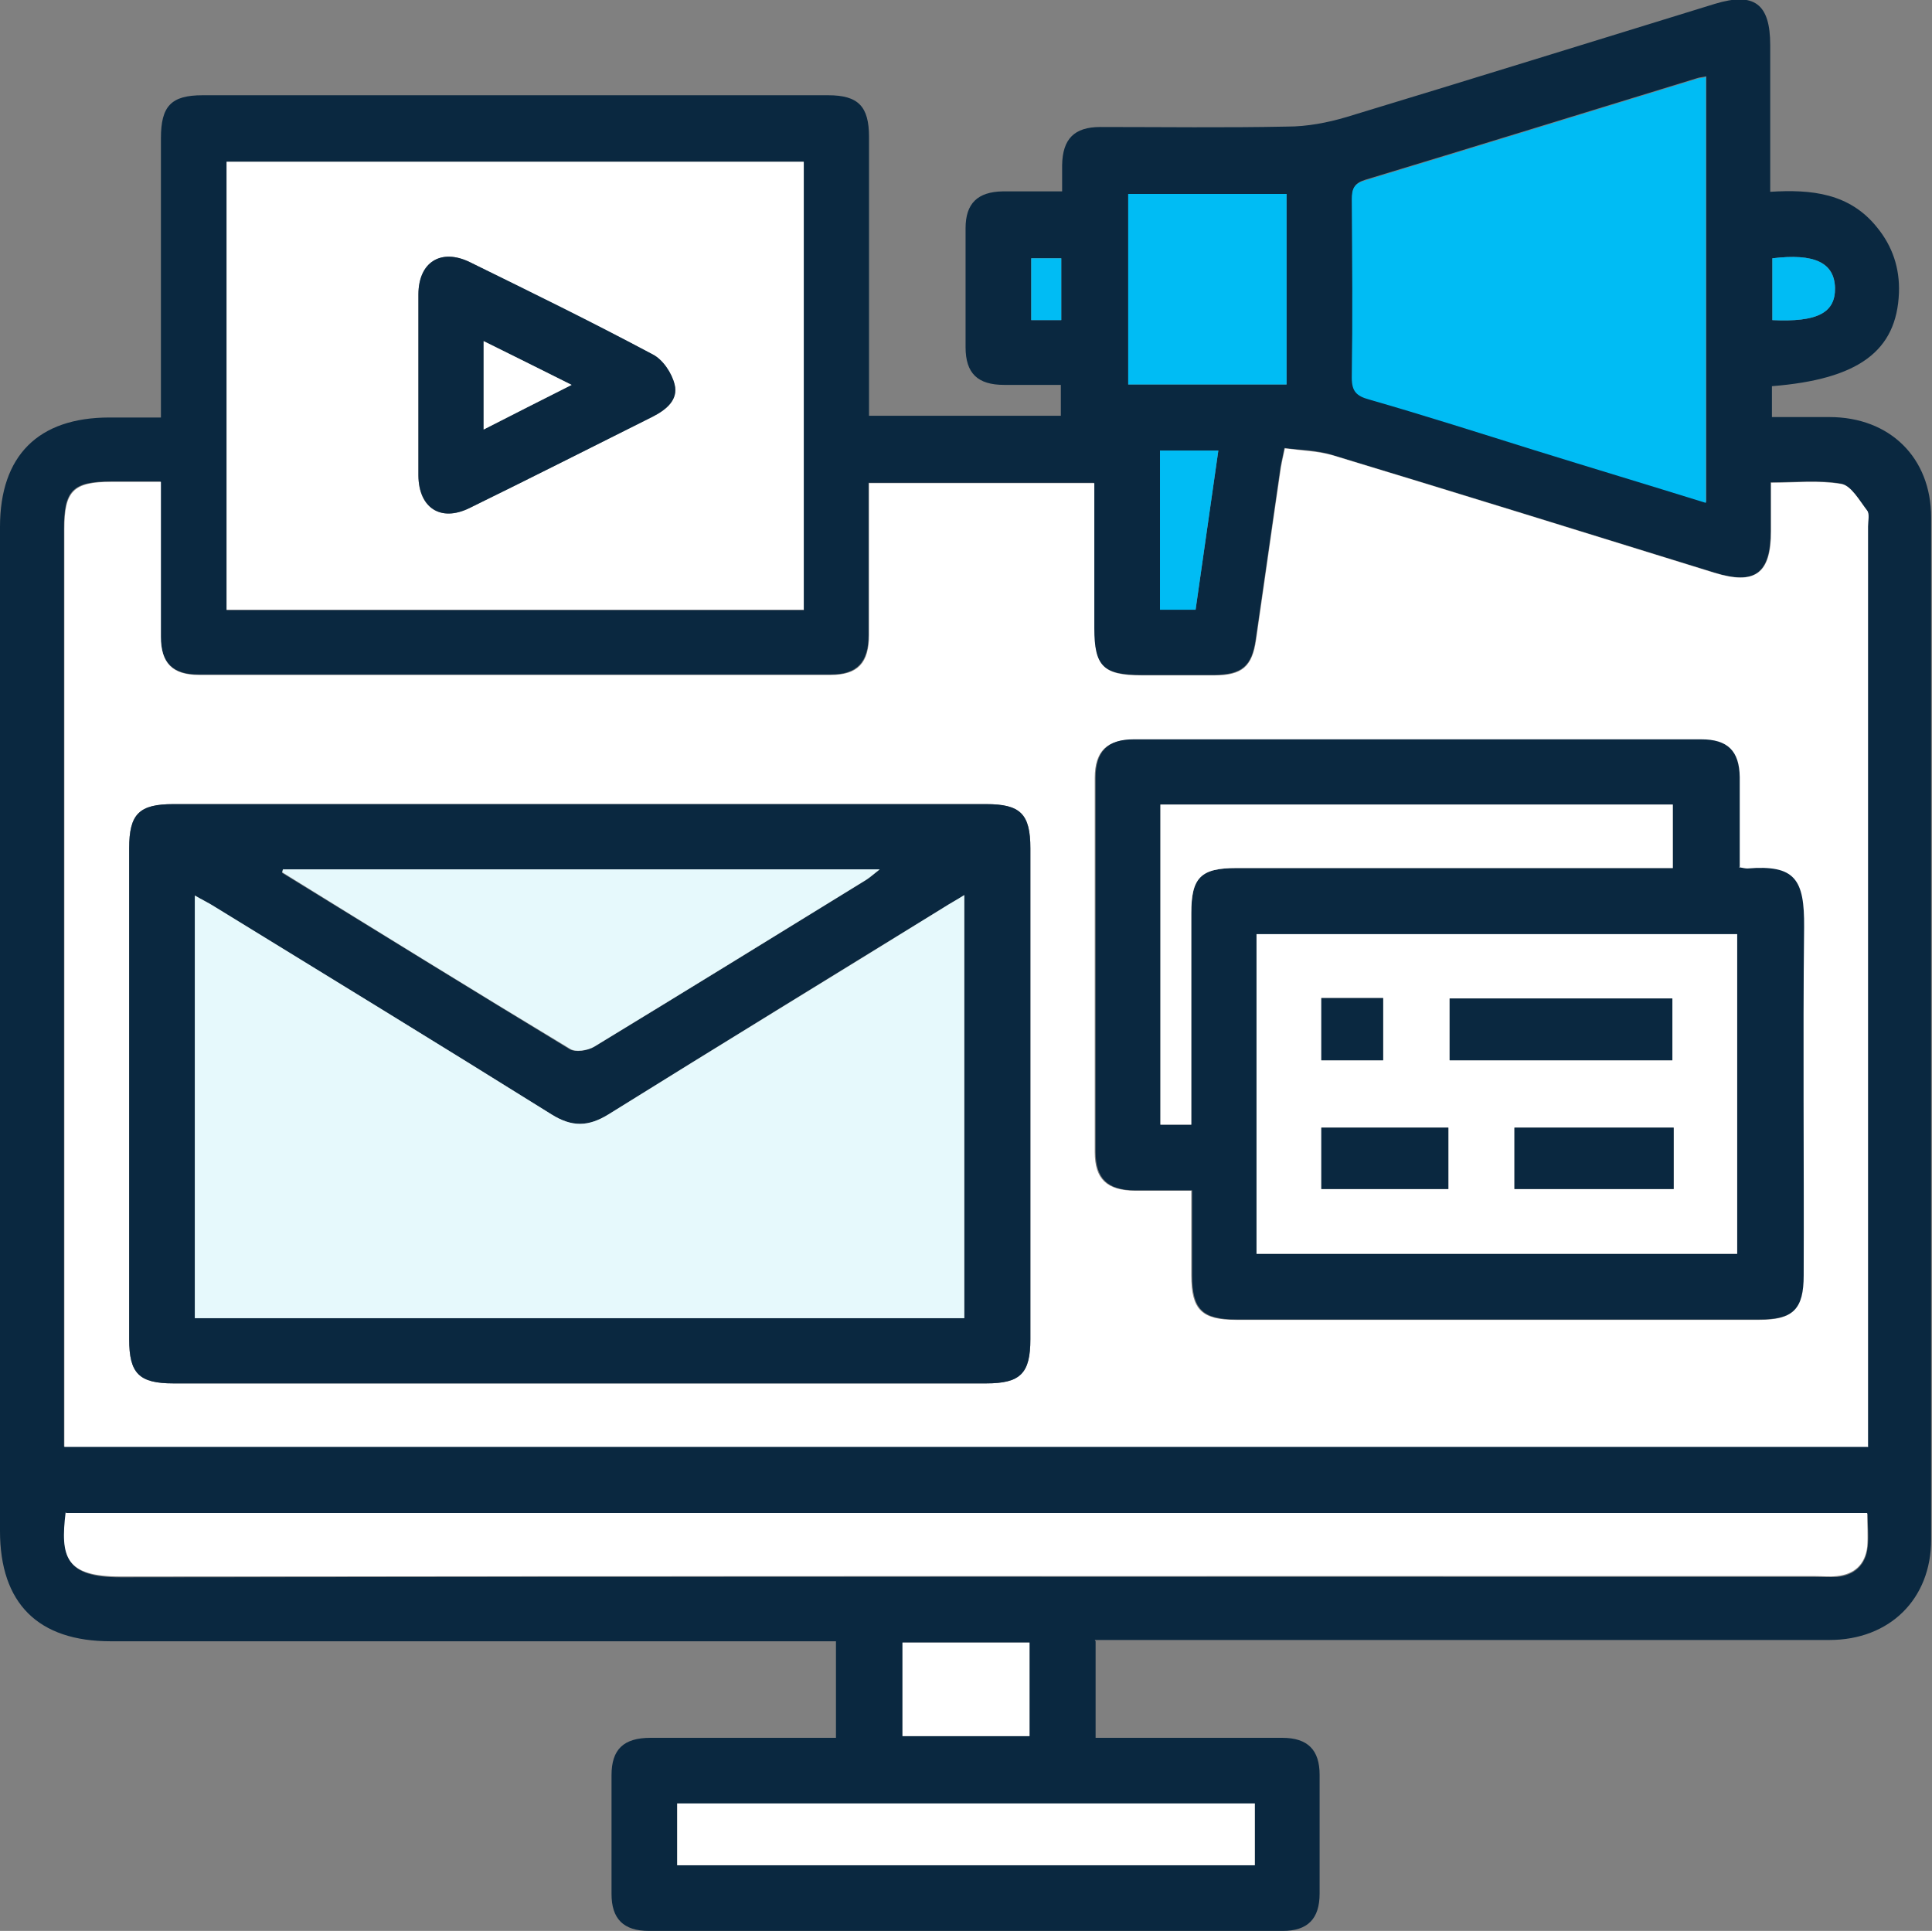 <?xml version="1.0" encoding="UTF-8"?>
<svg id="Layer_2" data-name="Layer 2" xmlns="http://www.w3.org/2000/svg" viewBox="0 0 45.02 45">
  <rect x="0" y="0" width="45.02" height="45" fill="#808080" stroke="none"/>
  <defs>
    <style>
      .cls-1 {
        fill: #e6f9fc;
      }

      .cls-1, .cls-2, .cls-3, .cls-4 {
        stroke-width: 0px;
      }

      .cls-2 {
        fill: #0a2840;
      }

      .cls-3 {
        fill: #00bcf4;
      }

      .cls-4 {
        fill: #fff;
      }
    </style>
  </defs>
  <g id="Layer_1-2" data-name="Layer 1">
    <g>
      <path class="cls-2" d="M25.53,38.25v2.25c.18,0,.35,0,.51,0,1.28,0,2.56,0,3.84,0,.59,0,.87.28.87.86,0,.92,0,1.84,0,2.77,0,.59-.28.87-.86.87-4.92,0-9.85,0-14.77,0-.59,0-.87-.28-.87-.86,0-.92,0-1.84,0-2.77,0-.6.28-.87.91-.87,1.28,0,2.56,0,3.84,0,.15,0,.3,0,.48,0v-2.25h-.54c-5.45,0-10.91,0-16.36,0-1.69,0-2.58-.88-2.58-2.57,0-7.8,0-15.6,0-23.4,0-1.66.89-2.55,2.55-2.55.39,0,.77,0,1.2,0,0-.21,0-.38,0-.55,0-1.99,0-3.97,0-5.96,0-.75.24-1,.97-1,4.86,0,9.72,0,14.58,0,.7,0,.95.26.95.97,0,2.16,0,4.31,0,6.5h4.47v-.72c-.45,0-.88,0-1.32,0-.62,0-.9-.27-.9-.88,0-.92,0-1.84,0-2.77,0-.58.28-.85.87-.86.44,0,.87,0,1.38,0,0-.22,0-.42,0-.61.01-.61.28-.89.89-.89,1.45,0,2.91.02,4.36-.01.46,0,.93-.09,1.37-.22,2.87-.87,5.73-1.76,8.59-2.64.92-.28,1.29,0,1.29.96,0,1.12,0,2.24,0,3.42.96-.06,1.85.03,2.49.83.36.44.53.95.51,1.52-.05,1.36-.94,2.02-2.96,2.18v.72c.45,0,.89,0,1.34,0,1.41,0,2.37.95,2.37,2.34,0,7.94,0,15.88,0,23.82,0,1.39-.97,2.34-2.37,2.34-5.5,0-11,0-16.51,0h-.61ZM43.52,33.72v-.45c0-7,0-14.01,0-21.01,0-.12.04-.29-.02-.37-.17-.23-.37-.58-.6-.62-.52-.09-1.07-.03-1.64-.03,0,.41,0,.77,0,1.13,0,1-.37,1.27-1.32.97-2.97-.92-5.93-1.84-8.9-2.74-.35-.11-.73-.11-1.11-.16-.05.24-.09.4-.11.57-.19,1.3-.37,2.6-.56,3.89-.09.63-.32.82-.97.83-.56,0-1.13,0-1.69,0-.9,0-1.11-.21-1.11-1.1,0-1.12,0-2.24,0-3.38h-5.25c0,1.2,0,2.37,0,3.54,0,.65-.27.93-.89.93-4.91,0-9.82,0-14.72,0-.61,0-.88-.28-.89-.89,0-1.05,0-2.09,0-3.14,0-.15,0-.3,0-.47-.43,0-.79,0-1.15,0-.9,0-1.1.21-1.1,1.1,0,6.96,0,13.91,0,20.87v.52h42.02ZM18.72,14.21V3.77H5.28v10.45h13.45ZM1.54,35.26c-.13,1.05,0,1.5,1.28,1.5,13.16-.02,26.31-.01,39.47-.01.17,0,.35.01.52,0,.41-.04.66-.28.71-.68.03-.26,0-.52,0-.79H1.54ZM39.75,1.78c-.08.02-.14.02-.2.04-2.58.79-5.16,1.59-7.74,2.37-.25.08-.3.2-.3.43,0,1.39.01,2.78,0,4.17,0,.31.11.42.4.5,1.29.38,2.56.79,3.85,1.18,1.32.41,2.65.81,4,1.23V1.78ZM15.78,43.47h13.46v-1.44h-13.46v1.44ZM29.98,8.96v-4.44h-3.69v4.44h3.69ZM23.99,38.28h-2.96v2.18h2.96v-2.18ZM27.03,10.5v3.71h.83c.18-1.24.35-2.47.53-3.71h-1.36ZM41.3,6.02v1.44c1.05.05,1.47-.17,1.46-.75-.01-.59-.48-.81-1.46-.69ZM24.03,7.46h.7v-1.44h-.7v1.44Z"/>
      <path class="cls-4" d="M43.52,33.72H1.5v-.52c0-6.96,0-13.91,0-20.87,0-.89.21-1.1,1.1-1.1.36,0,.72,0,1.15,0,0,.17,0,.32,0,.47,0,1.05,0,2.09,0,3.14,0,.62.27.89.89.89,4.91,0,9.82,0,14.72,0,.63,0,.89-.28.89-.93,0-1.17,0-2.34,0-3.54h5.25c0,1.13,0,2.26,0,3.38,0,.89.21,1.1,1.11,1.1.56,0,1.13,0,1.69,0,.64,0,.88-.2.97-.83.19-1.3.37-2.6.56-3.89.02-.17.06-.33.11-.57.38.05.76.06,1.11.16,2.97.9,5.93,1.82,8.9,2.74.95.29,1.32.02,1.32-.97,0-.36,0-.72,0-1.13.56,0,1.11-.06,1.64.03.23.04.42.39.6.62.06.08.02.24.02.37,0,7,0,14.01,0,21.01v.45ZM13.51,32.24c3.16,0,6.31,0,9.47,0,.8,0,1.03-.24,1.03-1.03,0-3.81,0-7.63,0-11.44,0-.8-.23-1.03-1.03-1.03-6.31,0-12.63,0-18.94,0-.8,0-1.03.23-1.03,1.03,0,3.81,0,7.63,0,11.44,0,.8.23,1.03,1.03,1.03,3.16,0,6.31,0,9.47,0ZM40.52,20.21c0-.72,0-1.4,0-2.09,0-.61-.28-.88-.9-.88-4.41,0-8.81,0-13.22,0-.61,0-.89.27-.89.89,0,2.91,0,5.81,0,8.72,0,.63.28.89.93.9.43,0,.86,0,1.32,0,0,.7,0,1.34,0,1.98,0,.79.24,1.03,1.04,1.03,4.06,0,8.12,0,12.18,0,.8,0,1.03-.23,1.03-1.03,0-2.7-.02-5.41.01-8.11.01-1.12-.21-1.46-1.32-1.37-.04,0-.09-.01-.2-.03Z"/>
      <path class="cls-4" d="M18.72,14.21H5.28V3.77h13.45v10.45ZM9.75,9.02c0,.69,0,1.38,0,2.06,0,.76.52,1.09,1.19.76,1.43-.7,2.85-1.42,4.27-2.13.32-.16.6-.39.51-.75-.07-.26-.28-.58-.51-.7-1.41-.74-2.84-1.44-4.26-2.15-.67-.33-1.19,0-1.2.75,0,.72,0,1.44,0,2.16Z"/>
      <path class="cls-4" d="M1.54,35.26h41.97c0,.27.02.54,0,.79-.05.41-.3.64-.71.68-.17.02-.34,0-.52,0-13.16,0-26.31,0-39.47.01-1.28,0-1.41-.44-1.28-1.5Z"/>
      <path class="cls-3" d="M39.75,1.78v9.94c-1.35-.42-2.68-.82-4-1.23-1.28-.4-2.56-.81-3.85-1.18-.29-.08-.4-.19-.4-.5.02-1.39.01-2.78,0-4.17,0-.23.05-.36.3-.43,2.58-.78,5.16-1.58,7.74-2.37.06-.02.12-.02.2-.04Z"/>
      <path class="cls-4" d="M15.78,43.47v-1.44h13.46v1.44h-13.46Z"/>
      <path class="cls-3" d="M29.98,8.96h-3.69v-4.44h3.69v4.44Z"/>
      <path class="cls-4" d="M23.99,38.28v2.18h-2.96v-2.18h2.96Z"/>
      <path class="cls-3" d="M27.03,10.5h1.36c-.18,1.24-.35,2.47-.53,3.71h-.83v-3.71Z"/>
      <path class="cls-3" d="M41.3,6.02c.98-.12,1.44.1,1.46.69.01.58-.41.8-1.46.75v-1.44Z"/>
      <path class="cls-3" d="M24.03,7.46v-1.44h.7v1.44h-.7Z"/>
      <path class="cls-2" d="M13.51,32.24c-3.16,0-6.31,0-9.47,0-.8,0-1.03-.23-1.03-1.03,0-3.81,0-7.63,0-11.44,0-.8.23-1.03,1.03-1.03,6.31,0,12.63,0,18.94,0,.8,0,1.03.23,1.03,1.03,0,3.81,0,7.63,0,11.44,0,.8-.23,1.03-1.03,1.03-3.16,0-6.31,0-9.47,0ZM22.47,30.72v-9.86c-.19.12-.34.2-.48.29-2.61,1.6-5.21,3.2-7.81,4.82-.47.29-.85.3-1.33,0-2.61-1.63-5.23-3.23-7.85-4.84-.14-.09-.29-.16-.46-.26v9.85h17.93ZM6.59,20.26s-.01.05-.02.08c2.23,1.37,4.46,2.75,6.7,4.11.13.08.42.04.57-.05,2.12-1.29,4.23-2.59,6.34-3.89.1-.06.18-.14.31-.24H6.59Z"/>
      <path class="cls-2" d="M40.52,20.21c.11.02.15.03.2.03,1.11-.09,1.33.25,1.32,1.37-.03,2.7,0,5.41-.01,8.11,0,.79-.24,1.03-1.03,1.03-4.06,0-8.12,0-12.18,0-.8,0-1.04-.23-1.04-1.03,0-.64,0-1.28,0-1.98-.46,0-.89,0-1.32,0-.65,0-.93-.27-.93-.9,0-2.91,0-5.81,0-8.72,0-.61.28-.89.89-.89,4.41,0,8.81,0,13.22,0,.62,0,.89.27.9.88,0,.69,0,1.37,0,2.09ZM40.48,29.22v-7.45h-11.2v7.45h11.2ZM27.04,18.75v7.46h.72v-.48c0-1.48,0-2.97,0-4.45,0-.83.22-1.05,1.05-1.05,3.22,0,6.43,0,9.65,0h.52v-1.48h-11.94Z"/>
      <path class="cls-2" d="M9.75,9.02c0-.72,0-1.44,0-2.16,0-.75.52-1.08,1.2-.75,1.43.7,2.86,1.4,4.26,2.15.24.12.45.44.51.7.09.36-.2.59-.51.75-1.42.71-2.84,1.43-4.27,2.13-.67.33-1.18,0-1.19-.76,0-.69,0-1.38,0-2.06ZM11.27,10.01c.7-.36,1.34-.68,2.05-1.04-.74-.37-1.37-.68-2.05-1.02v2.06Z"/>
      <path class="cls-1" d="M22.47,30.72H4.54v-9.85c.17.1.32.17.46.26,2.62,1.61,5.24,3.21,7.85,4.84.48.3.86.29,1.33,0,2.6-1.62,5.21-3.21,7.81-4.82.14-.09.29-.17.48-.29v9.86Z"/>
      <path class="cls-1" d="M6.59,20.26h13.91c-.13.1-.22.18-.31.24-2.11,1.3-4.22,2.6-6.34,3.89-.15.09-.44.14-.57.05-2.24-1.35-4.47-2.73-6.7-4.11,0-.03.01-.05.02-.08Z"/>
      <path class="cls-4" d="M40.48,29.22h-11.2v-7.45h11.2v7.45ZM33.78,24.71h5.19v-1.44h-5.19v1.44ZM39,26.28h-3.71v1.43h3.71v-1.43ZM33.75,26.28h-2.96v1.43h2.96v-1.43ZM30.79,23.26v1.45h1.44v-1.45h-1.44Z"/>
      <path class="cls-4" d="M27.04,18.75h11.94v1.48h-.52c-3.22,0-6.43,0-9.65,0-.83,0-1.05.22-1.05,1.05,0,1.48,0,2.97,0,4.45v.48h-.72v-7.46Z"/>
      <path class="cls-4" d="M11.27,10.01v-2.06c.67.33,1.31.65,2.05,1.02-.71.36-1.35.68-2.05,1.04Z"/>
      <path class="cls-2" d="M33.78,24.71v-1.44h5.19v1.44h-5.19Z"/>
      <path class="cls-2" d="M39,26.28v1.43h-3.71v-1.43h3.71Z"/>
      <path class="cls-2" d="M33.75,26.28v1.43h-2.96v-1.43h2.96Z"/>
      <path class="cls-2" d="M30.79,23.26h1.44v1.45h-1.44v-1.45Z"/>
    </g>
  </g>
</svg>